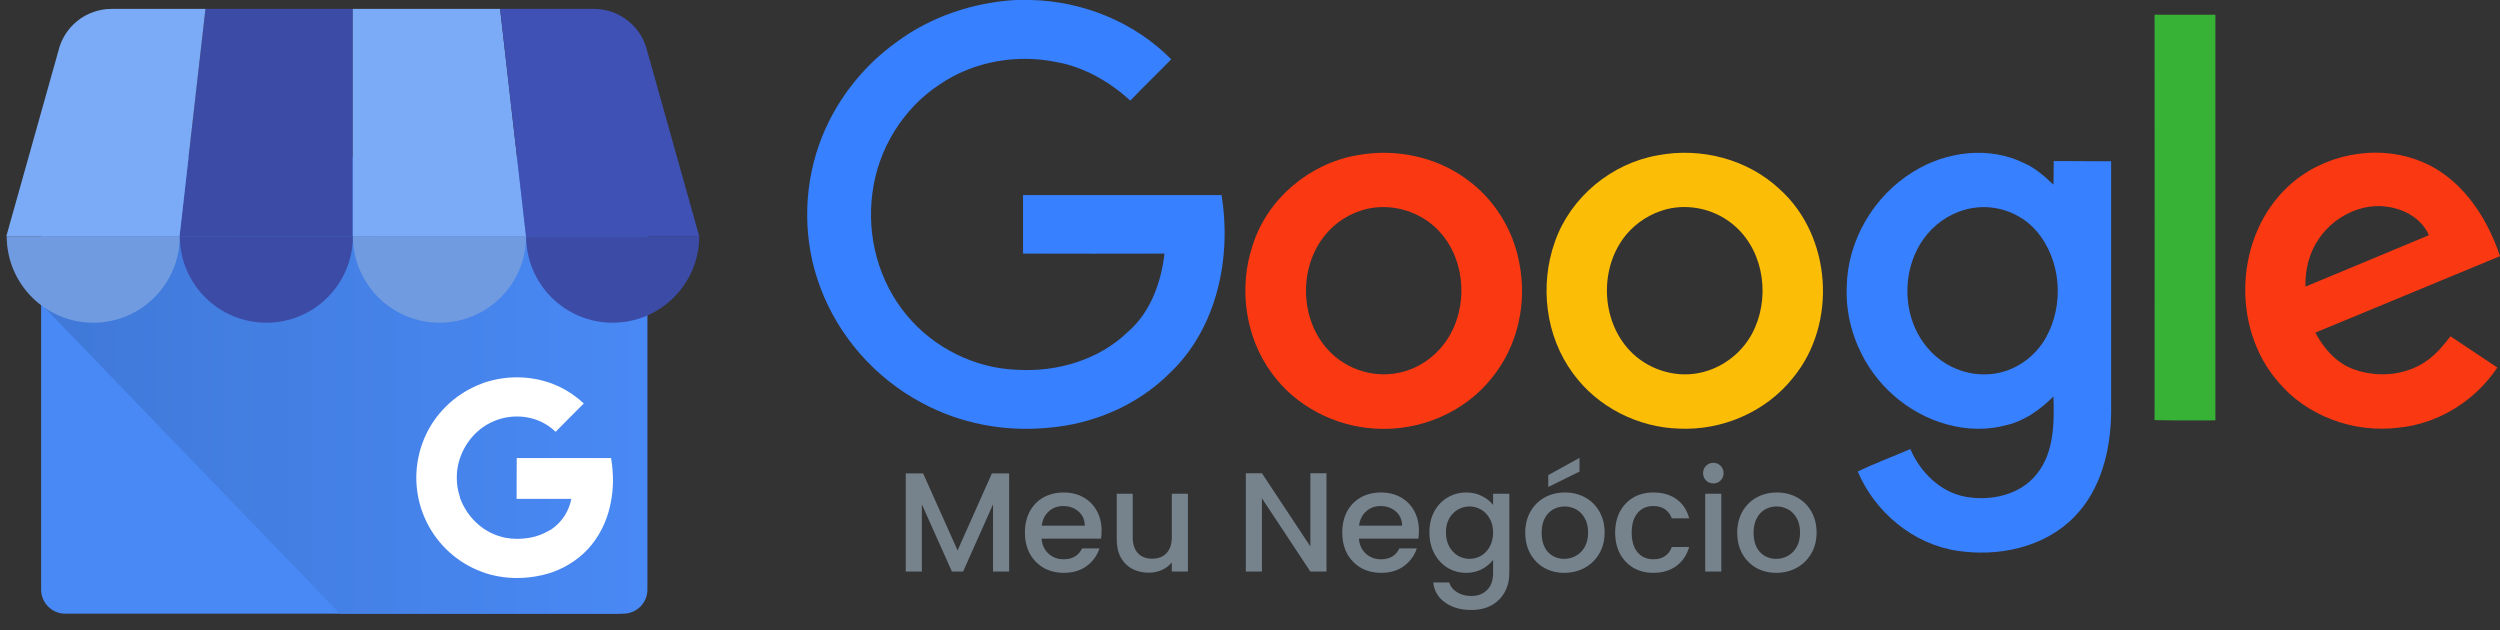 <svg xmlns="http://www.w3.org/2000/svg" width="361" height="91" viewBox="0 0 361 91" fill="none"><rect x="0" y="0" width="361" height="91" fill="#333333" stroke="none"/><path d="M145.718 68.362V82.534H143.393V72.827L139.07 82.534H137.459L133.116 72.827V82.534H130.791V68.362H133.299L138.275 79.475L143.23 68.362H145.718ZM159.071 76.641C159.071 77.062 159.044 77.443 158.99 77.783H150.405C150.473 78.68 150.806 79.4 151.404 79.944C152.002 80.488 152.736 80.76 153.606 80.76C154.857 80.76 155.741 80.236 156.257 79.19H158.766C158.426 80.223 157.807 81.073 156.91 81.739C156.026 82.391 154.925 82.718 153.606 82.718C152.532 82.718 151.567 82.48 150.711 82.004C149.868 81.514 149.202 80.835 148.712 79.965C148.236 79.081 147.999 78.061 147.999 76.906C147.999 75.75 148.23 74.737 148.692 73.867C149.168 72.984 149.827 72.304 150.67 71.828C151.526 71.352 152.505 71.114 153.606 71.114C154.667 71.114 155.612 71.346 156.441 71.808C157.27 72.27 157.916 72.922 158.378 73.765C158.84 74.595 159.071 75.553 159.071 76.641ZM156.645 75.907C156.631 75.05 156.325 74.364 155.727 73.847C155.129 73.33 154.388 73.072 153.504 73.072C152.702 73.072 152.016 73.33 151.445 73.847C150.874 74.35 150.534 75.037 150.425 75.907H156.645ZM171.535 71.298V82.534H169.21V81.209C168.843 81.671 168.36 82.038 167.762 82.31C167.178 82.568 166.552 82.697 165.886 82.697C165.002 82.697 164.207 82.513 163.5 82.147C162.807 81.779 162.256 81.236 161.849 80.515C161.454 79.795 161.257 78.925 161.257 77.905V71.298H163.561V77.558C163.561 78.564 163.813 79.339 164.316 79.883C164.819 80.413 165.505 80.678 166.376 80.678C167.246 80.678 167.932 80.413 168.435 79.883C168.952 79.339 169.21 78.564 169.21 77.558V71.298H171.535ZM191.543 82.534H189.218L182.224 71.951V82.534H179.899V68.341H182.224L189.218 78.904V68.341H191.543V82.534ZM204.894 76.641C204.894 77.062 204.866 77.443 204.812 77.783H196.227C196.295 78.68 196.628 79.4 197.226 79.944C197.824 80.488 198.558 80.76 199.428 80.76C200.679 80.76 201.563 80.236 202.079 79.19H204.588C204.248 80.223 203.629 81.073 202.732 81.739C201.848 82.391 200.747 82.718 199.428 82.718C198.355 82.718 197.389 82.48 196.533 82.004C195.69 81.514 195.024 80.835 194.534 79.965C194.059 79.081 193.821 78.061 193.821 76.906C193.821 75.75 194.052 74.737 194.514 73.867C194.99 72.984 195.649 72.304 196.492 71.828C197.349 71.352 198.327 71.114 199.428 71.114C200.489 71.114 201.434 71.346 202.263 71.808C203.092 72.27 203.738 72.922 204.2 73.765C204.662 74.595 204.894 75.553 204.894 76.641ZM202.467 75.907C202.453 75.05 202.147 74.364 201.549 73.847C200.951 73.33 200.21 73.072 199.327 73.072C198.524 73.072 197.838 73.33 197.267 73.847C196.696 74.35 196.356 75.037 196.247 75.907H202.467ZM211.708 71.114C212.578 71.114 213.346 71.291 214.013 71.645C214.692 71.984 215.222 72.413 215.603 72.929V71.298H217.948V82.718C217.948 83.751 217.731 84.668 217.296 85.47C216.861 86.286 216.228 86.925 215.399 87.387C214.584 87.849 213.605 88.081 212.463 88.081C210.94 88.081 209.676 87.72 208.67 87C207.664 86.293 207.093 85.328 206.957 84.104H209.261C209.438 84.689 209.812 85.158 210.383 85.511C210.967 85.878 211.661 86.062 212.463 86.062C213.401 86.062 214.155 85.776 214.726 85.205C215.311 84.634 215.603 83.805 215.603 82.718V80.841C215.209 81.372 214.672 81.82 213.992 82.187C213.326 82.541 212.565 82.718 211.708 82.718C210.729 82.718 209.832 82.473 209.017 81.983C208.214 81.48 207.576 80.787 207.1 79.903C206.637 79.006 206.406 77.993 206.406 76.865C206.406 75.737 206.637 74.737 207.1 73.867C207.576 72.997 208.214 72.324 209.017 71.849C209.832 71.359 210.729 71.114 211.708 71.114ZM215.603 76.906C215.603 76.131 215.44 75.458 215.114 74.887C214.801 74.316 214.386 73.881 213.87 73.582C213.353 73.283 212.796 73.133 212.198 73.133C211.6 73.133 211.042 73.283 210.526 73.582C210.009 73.867 209.588 74.296 209.261 74.867C208.949 75.424 208.792 76.09 208.792 76.865C208.792 77.64 208.949 78.32 209.261 78.904C209.588 79.489 210.009 79.937 210.526 80.25C211.056 80.549 211.613 80.699 212.198 80.699C212.796 80.699 213.353 80.549 213.87 80.25C214.386 79.951 214.801 79.516 215.114 78.945C215.44 78.36 215.603 77.681 215.603 76.906ZM225.875 82.718C224.815 82.718 223.856 82.48 223 82.004C222.144 81.514 221.471 80.835 220.981 79.965C220.492 79.081 220.247 78.061 220.247 76.906C220.247 75.764 220.499 74.751 221.002 73.867C221.505 72.984 222.191 72.304 223.061 71.828C223.931 71.352 224.903 71.114 225.977 71.114C227.051 71.114 228.023 71.352 228.893 71.828C229.763 72.304 230.45 72.984 230.953 73.867C231.456 74.751 231.707 75.764 231.707 76.906C231.707 78.048 231.449 79.061 230.932 79.944C230.416 80.828 229.709 81.514 228.812 82.004C227.928 82.48 226.949 82.718 225.875 82.718ZM225.875 80.699C226.473 80.699 227.031 80.556 227.547 80.27C228.078 79.985 228.506 79.557 228.832 78.986C229.158 78.415 229.321 77.721 229.321 76.906C229.321 76.09 229.165 75.404 228.852 74.846C228.54 74.275 228.125 73.847 227.609 73.561C227.092 73.276 226.535 73.133 225.936 73.133C225.338 73.133 224.781 73.276 224.264 73.561C223.761 73.847 223.36 74.275 223.061 74.846C222.762 75.404 222.613 76.09 222.613 76.906C222.613 78.116 222.918 79.054 223.53 79.72C224.156 80.372 224.937 80.699 225.875 80.699ZM228.078 68.096L223.571 70.319V68.606L228.078 66.118V68.096ZM233.231 76.906C233.231 75.75 233.462 74.737 233.924 73.867C234.4 72.984 235.052 72.304 235.881 71.828C236.711 71.352 237.662 71.114 238.736 71.114C240.096 71.114 241.217 71.441 242.101 72.093C242.998 72.732 243.603 73.65 243.916 74.846H241.408C241.204 74.289 240.878 73.854 240.429 73.541C239.98 73.228 239.416 73.072 238.736 73.072C237.785 73.072 237.023 73.412 236.452 74.092C235.895 74.758 235.616 75.696 235.616 76.906C235.616 78.116 235.895 79.061 236.452 79.74C237.023 80.42 237.785 80.76 238.736 80.76C240.082 80.76 240.973 80.168 241.408 78.986H243.916C243.59 80.128 242.978 81.038 242.081 81.718C241.183 82.384 240.069 82.718 238.736 82.718C237.662 82.718 236.711 82.48 235.881 82.004C235.052 81.514 234.4 80.835 233.924 79.965C233.462 79.081 233.231 78.061 233.231 76.906ZM247.415 69.809C246.994 69.809 246.64 69.667 246.355 69.381C246.069 69.096 245.927 68.742 245.927 68.321C245.927 67.899 246.069 67.546 246.355 67.26C246.64 66.975 246.994 66.832 247.415 66.832C247.823 66.832 248.17 66.975 248.455 67.26C248.741 67.546 248.884 67.899 248.884 68.321C248.884 68.742 248.741 69.096 248.455 69.381C248.17 69.667 247.823 69.809 247.415 69.809ZM248.557 71.298V82.534H246.233V71.298H248.557ZM256.483 82.718C255.423 82.718 254.464 82.48 253.608 82.004C252.751 81.514 252.078 80.835 251.589 79.965C251.1 79.081 250.855 78.061 250.855 76.906C250.855 75.764 251.106 74.751 251.609 73.867C252.112 72.984 252.799 72.304 253.669 71.828C254.539 71.352 255.511 71.114 256.585 71.114C257.659 71.114 258.631 71.352 259.501 71.828C260.371 72.304 261.058 72.984 261.561 73.867C262.064 74.751 262.315 75.764 262.315 76.906C262.315 78.048 262.057 79.061 261.54 79.944C261.024 80.828 260.317 81.514 259.42 82.004C258.536 82.48 257.557 82.718 256.483 82.718ZM256.483 80.699C257.081 80.699 257.639 80.556 258.155 80.27C258.685 79.985 259.114 79.557 259.44 78.986C259.766 78.415 259.929 77.721 259.929 76.906C259.929 76.09 259.773 75.404 259.46 74.846C259.148 74.275 258.733 73.847 258.216 73.561C257.7 73.276 257.142 73.133 256.544 73.133C255.946 73.133 255.389 73.276 254.872 73.561C254.369 73.847 253.968 74.275 253.669 74.846C253.37 75.404 253.22 76.09 253.22 76.906C253.22 78.116 253.526 79.054 254.138 79.72C254.763 80.372 255.545 80.699 256.483 80.699Z" fill="#76838D"></path><path d="M146.662 0H148.826C156.382 0.165 163.809 3.191 169.127 8.564C167.165 10.581 165.147 12.507 163.222 14.524C160.233 11.81 156.62 9.719 152.677 8.986C146.864 7.757 140.592 8.857 135.714 12.177C130.378 15.661 126.765 21.566 125.977 27.892C125.133 34.127 126.894 40.693 130.946 45.534C134.852 50.247 140.794 53.199 146.937 53.401C152.677 53.731 158.674 51.971 162.855 47.936C166.138 45.112 167.66 40.803 168.155 36.621C161.333 36.621 154.529 36.658 147.726 36.621V28.168H176.389C177.874 37.245 175.728 47.459 168.852 53.933C164.249 58.517 157.885 61.231 151.412 61.763C145.14 62.387 138.667 61.195 133.074 58.151C126.399 54.593 121.062 48.56 118.44 41.463C115.982 34.934 115.946 27.562 118.238 20.997C120.329 15.019 124.345 9.719 129.516 6.033C134.467 2.384 140.501 0.367 146.662 0Z" fill="#3780FF"></path><path d="M311.119 2.127H319.903V60.7C316.987 60.7 314.035 60.737 311.119 60.663C311.156 41.17 311.119 21.658 311.119 2.127Z" fill="#38B137"></path><path d="M195.918 22.428C201.328 21.401 207.196 22.556 211.671 25.802C215.724 28.663 218.548 33.174 219.41 38.107C220.528 43.81 219.134 50.045 215.43 54.556C211.451 59.599 204.941 62.295 198.577 61.892C192.746 61.562 187.098 58.646 183.65 53.896C179.762 48.633 178.809 41.426 180.936 35.264C183.081 28.663 189.096 23.62 195.918 22.428ZM197.147 30.221C194.928 30.808 192.874 32.074 191.407 33.871C187.428 38.639 187.666 46.377 192.049 50.815C194.561 53.364 198.339 54.556 201.823 53.859C205.051 53.273 207.893 51.109 209.452 48.23C212.148 43.352 211.377 36.621 207.233 32.807C204.574 30.35 200.668 29.323 197.147 30.221Z" fill="#FA3913"></path><path d="M239.38 22.428C245.578 21.236 252.345 22.959 256.985 27.324C264.522 34.091 265.347 46.763 258.91 54.556C255.004 59.471 248.696 62.185 242.461 61.892C236.519 61.727 230.651 58.774 227.13 53.896C223.151 48.523 222.289 41.133 224.544 34.861C226.8 28.461 232.705 23.583 239.38 22.428ZM240.609 30.221C238.408 30.808 236.354 32.074 234.869 33.834C230.944 38.51 231.109 46.139 235.327 50.614C237.821 53.273 241.727 54.593 245.34 53.859C248.531 53.236 251.41 51.109 252.969 48.23C255.628 43.315 254.857 36.585 250.658 32.77C247.999 30.313 244.111 29.323 240.609 30.221Z" fill="#FCBD06"></path><path d="M276.259 24.811C280.972 21.859 287.243 21.034 292.341 23.583C293.937 24.28 295.239 25.472 296.522 26.664C296.559 25.545 296.522 24.408 296.559 23.253C299.31 23.289 302.061 23.253 304.848 23.289V59.471C304.811 64.917 303.418 70.712 299.475 74.692C295.165 79.075 288.564 80.431 282.622 79.533C276.259 78.579 270.72 73.94 268.263 68.09C270.72 66.898 273.306 65.944 275.855 64.844C277.286 68.2 280.201 71.079 283.851 71.739C287.5 72.381 291.718 71.482 294.102 68.457C296.632 65.339 296.632 61.066 296.522 57.252C294.634 59.104 292.451 60.736 289.829 61.36C284.126 62.955 277.854 60.993 273.471 57.124C269.033 53.273 266.411 47.331 266.668 41.426C266.778 34.733 270.555 28.296 276.259 24.811ZM284.749 30.056C282.255 30.478 279.908 31.872 278.312 33.797C274.461 38.382 274.461 45.736 278.349 50.247C280.568 52.906 284.126 54.391 287.573 54.006C290.819 53.694 293.808 51.64 295.404 48.798C298.118 44.012 297.659 37.483 294.01 33.302C291.754 30.716 288.16 29.451 284.749 30.056Z" fill="#3780FF"></path><path d="M330.43 26.902C335.363 22.318 342.936 20.759 349.263 23.18C355.241 25.435 359.056 31.139 361 36.988C352.087 40.693 343.23 44.342 334.336 48.028C335.564 50.357 337.453 52.502 339.984 53.364C343.56 54.63 347.833 54.171 350.822 51.806C352.014 50.889 352.949 49.715 353.848 48.56C356.103 50.082 358.359 51.549 360.614 53.071C357.424 57.876 352.051 61.232 346.274 61.763C339.874 62.552 333.052 60.076 328.926 55.088C322.104 47.203 322.764 33.999 330.43 26.902ZM334.831 34.494C333.437 36.493 332.85 38.969 332.905 41.389C338.847 38.914 344.789 36.457 350.73 33.962C349.758 31.67 347.374 30.277 344.954 29.891C341.066 29.195 336.995 31.285 334.831 34.494Z" fill="#FA3913"></path><path d="M9.405 23.144H90.02C91.928 23.144 93.486 24.703 93.486 26.628V85.146C93.486 87.053 91.928 88.612 90.02 88.612H9.405C7.498 88.612 5.939 87.053 5.939 85.146V26.628C5.939 24.703 7.498 23.144 9.405 23.144Z" fill="#4989F5"></path><path d="M89.011 22.668H10.322C7.883 22.668 5.994 41.519 5.994 43.958L49.071 88.612H89.011C91.451 88.612 93.431 86.631 93.431 84.192V27.087C93.431 24.648 91.451 22.668 89.011 22.668Z" fill="url(#paint0_linear_237_14084)"></path><path d="M25.928 34.11H50.941V1.285H29.669L25.928 34.11Z" fill="#3C4BA6"></path><path d="M75.955 34.11H50.941V1.285H72.214L75.955 34.11ZM93.486 7.502L93.523 7.63C93.504 7.575 93.486 7.538 93.486 7.502Z" fill="#7BABF7"></path><path d="M93.522 7.612L93.485 7.502C93.1 5.74 92.125 4.164 90.72 3.033C89.316 1.902 87.568 1.286 85.765 1.285L72.213 1.285L75.954 34.11H100.967L93.522 7.612Z" fill="#3F51B5"></path><path d="M8.396 7.502L8.359 7.63C8.378 7.575 8.396 7.538 8.396 7.502Z" fill="#7BABF7"></path><path d="M8.359 7.612L8.396 7.502C8.779 5.739 9.754 4.161 11.158 3.03C12.563 1.899 14.313 1.283 16.116 1.285H29.669L25.927 34.11H0.914L8.359 7.612Z" fill="#7BABF7"></path><path fill-rule="evenodd" clip-rule="evenodd" d="M25.964 34.11C25.964 41.005 20.371 46.599 13.475 46.599C6.562 46.599 0.969 41.005 0.969 34.11H25.964Z" fill="#709BE0"></path><path fill-rule="evenodd" clip-rule="evenodd" d="M50.96 34.11C50.96 41.005 45.367 46.599 38.472 46.599C31.558 46.599 25.965 41.005 25.965 34.11H50.96Z" fill="#3C4BA6"></path><path fill-rule="evenodd" clip-rule="evenodd" d="M75.972 34.11C75.972 41.005 70.379 46.599 63.466 46.599C56.571 46.599 50.959 41.005 50.959 34.11H75.972Z" fill="#709BE0"></path><path fill-rule="evenodd" clip-rule="evenodd" d="M100.968 34.11C100.968 41.005 95.374 46.599 88.461 46.599C81.566 46.599 75.973 41.005 75.973 34.11H100.968Z" fill="#3C4BA6"></path><path d="M88.461 67.981C88.419 67.367 88.346 66.755 88.241 66.147H74.615C74.615 68.055 74.615 70.127 74.597 72.034H82.501C82.332 72.925 81.989 73.774 81.492 74.532C80.995 75.291 80.353 75.944 79.603 76.454C78.1 77.462 79.603 76.417 79.603 76.417C78.631 77.04 77.549 77.481 76.412 77.664C75.844 77.756 75.275 77.811 74.707 77.811C74.12 77.811 73.533 77.756 72.947 77.646C71.787 77.405 70.689 76.931 69.719 76.252C68.296 75.232 67.195 73.825 66.546 72.199C66.492 72.071 66.455 71.942 66.4 71.814V71.796L66.418 71.777C66.106 70.879 65.96 69.925 65.96 68.972C65.96 68.018 66.106 67.064 66.418 66.166C66.858 64.882 67.573 63.709 68.509 62.737C69.597 61.613 70.973 60.81 72.486 60.416C74 60.021 75.593 60.05 77.091 60.499C78.265 60.866 79.347 61.49 80.227 62.352L82.886 59.674C83.363 59.216 83.84 58.739 84.298 58.262C82.941 56.997 81.364 56.007 79.64 55.365C78.035 54.781 76.341 54.483 74.634 54.484C73.02 54.484 71.406 54.76 69.866 55.273C69.756 55.31 69.646 55.365 69.536 55.401C66.125 56.685 63.301 59.197 61.65 62.462C61.082 63.617 60.642 64.846 60.403 66.111C59.672 69.725 60.346 73.482 62.288 76.617C64.23 79.751 67.294 82.028 70.856 82.982C73.277 83.624 75.844 83.606 78.265 83.055C80.484 82.56 82.519 81.497 84.206 79.975C85.967 78.361 87.214 76.215 87.874 73.923C88.42 71.993 88.619 69.981 88.461 67.981Z" fill="white"></path><defs><linearGradient id="paint0_linear_237_14084" x1="5.994" y1="55.64" x2="93.431" y2="55.64" gradientUnits="userSpaceOnUse"><stop stop-color="#4079D8"></stop><stop offset="0.031" stop-color="#4079D8"></stop><stop offset="1" stop-color="#4989F5"></stop></linearGradient></defs></svg>